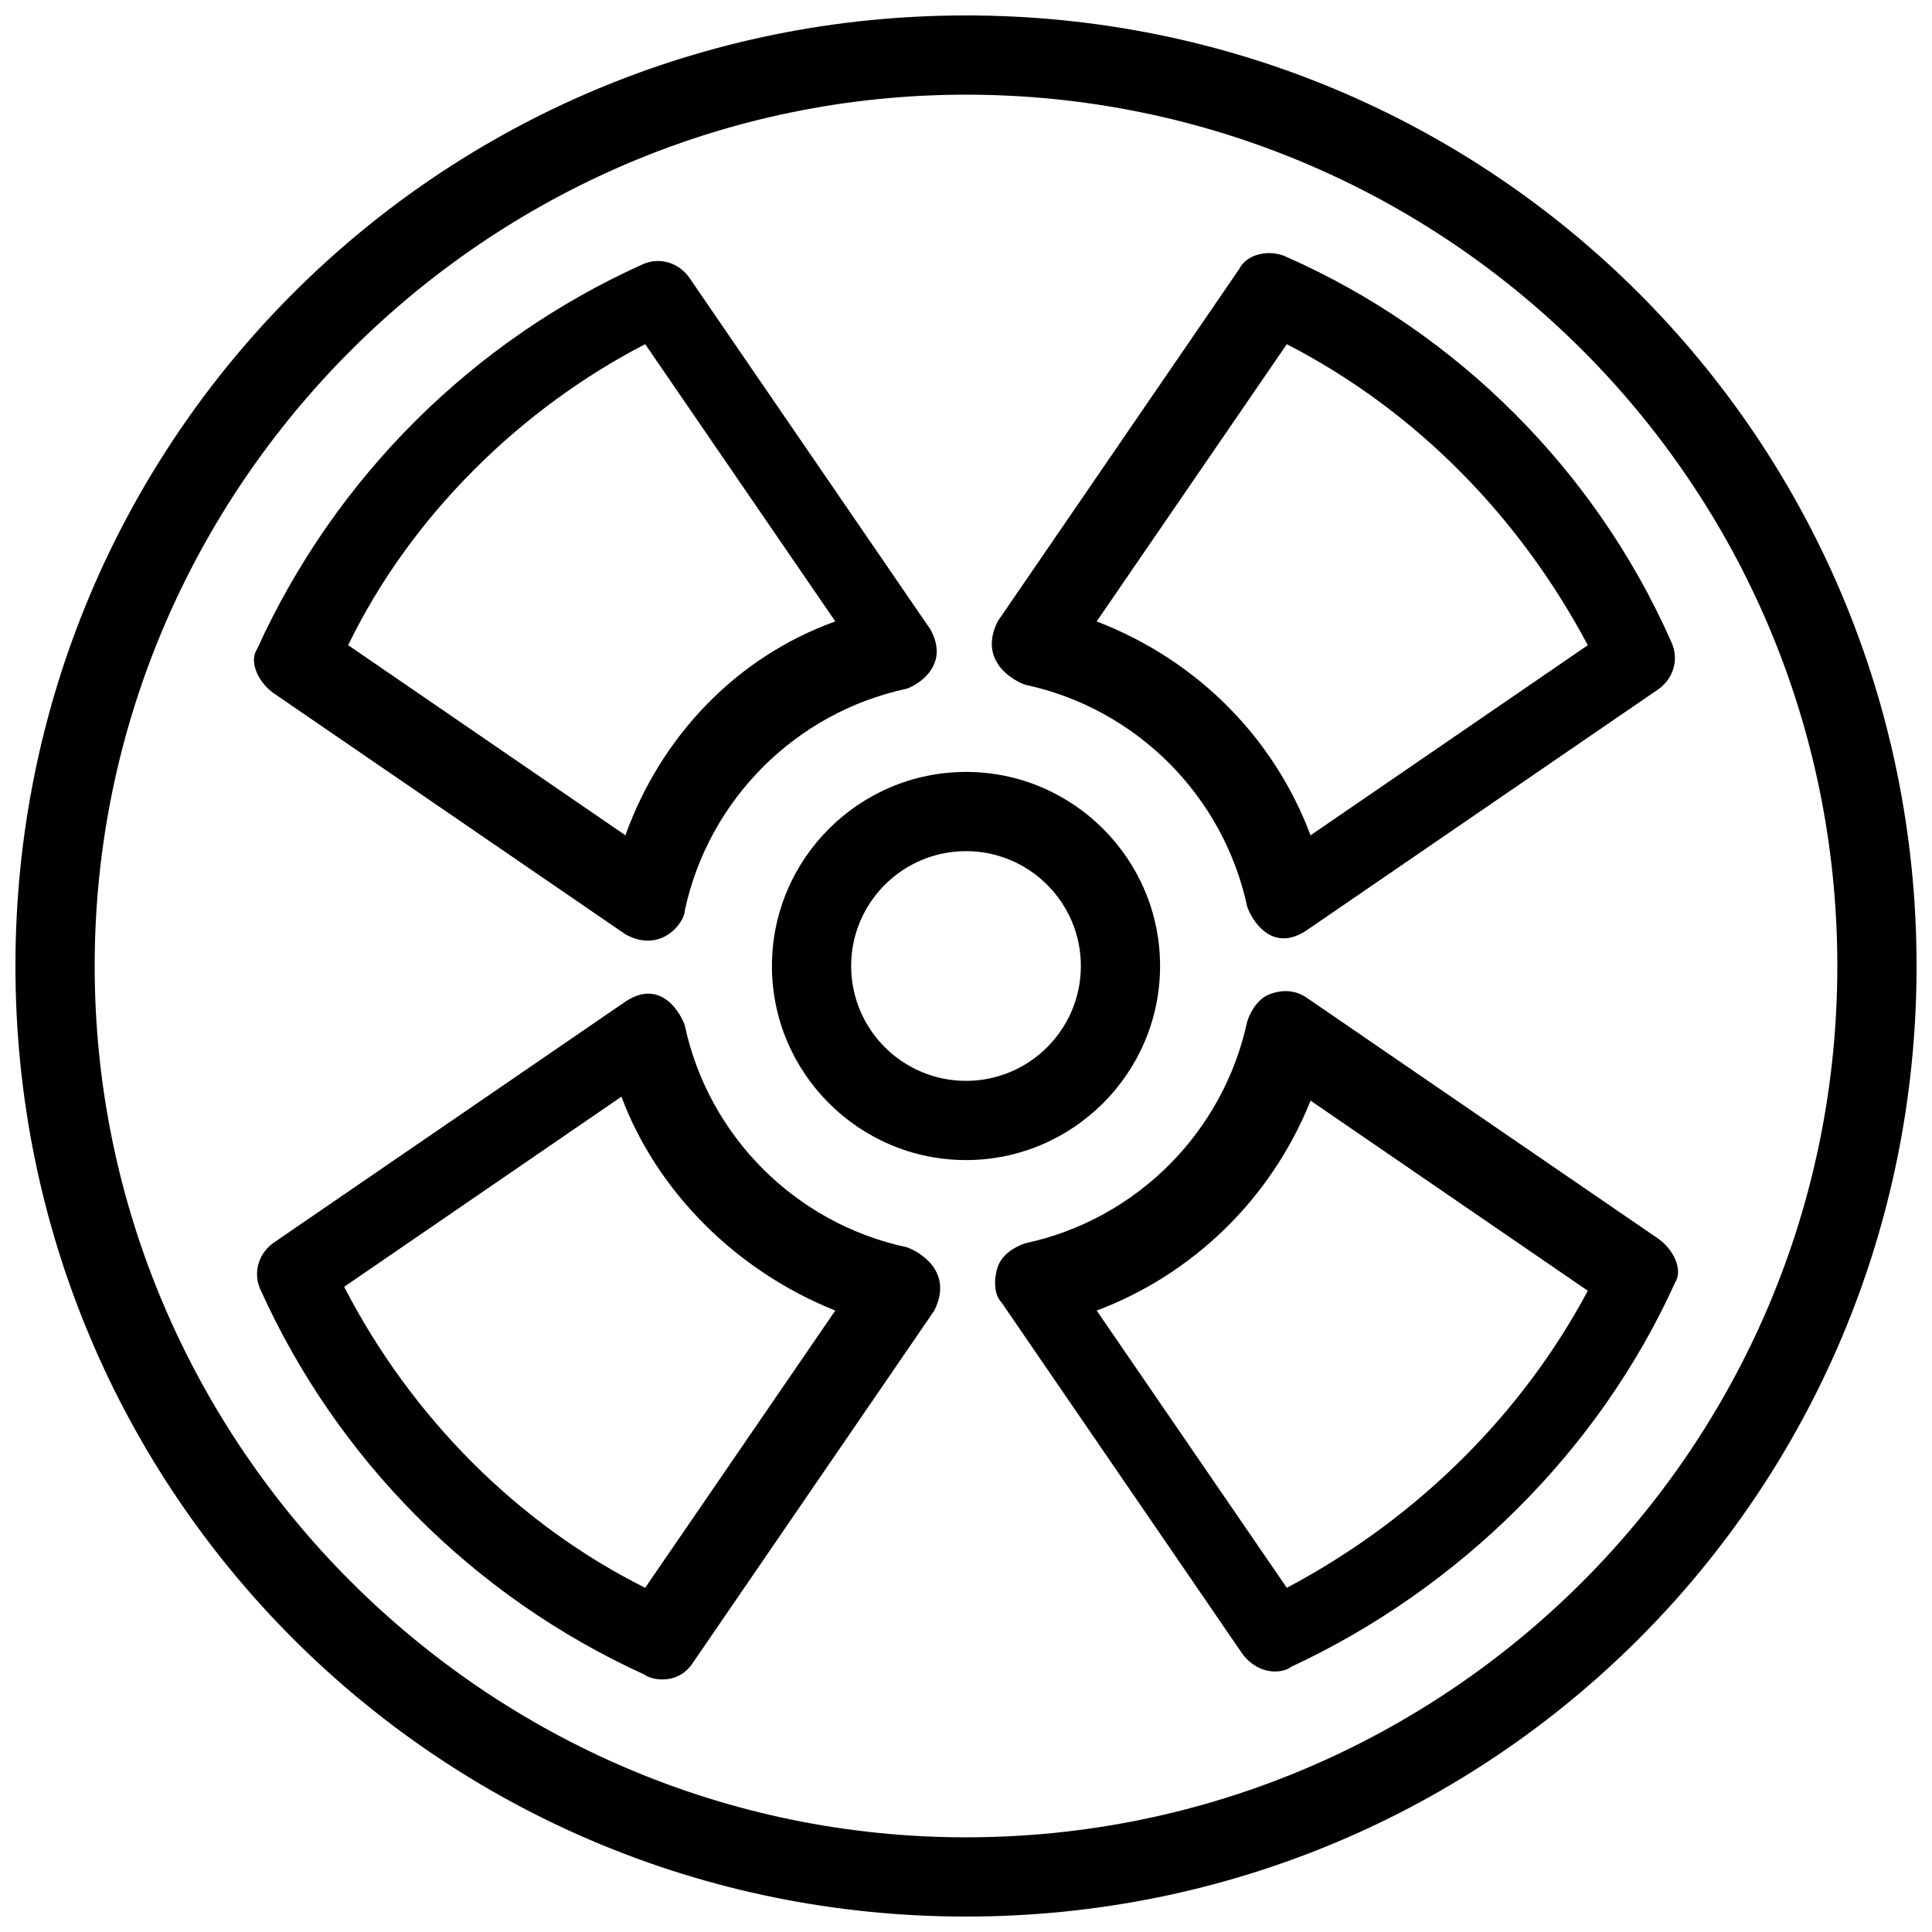 <?xml version="1.0" encoding="UTF-8"?>
<!-- Uploaded to: SVG Repo, www.svgrepo.com, Generator: SVG Repo Mixer Tools -->
<svg width="800px" height="800px" version="1.1" viewBox="144 144 512 512" xmlns="http://www.w3.org/2000/svg">
 <defs>
  <clipPath id="a">
   <path d="m148.09 148.09h503.81v503.81h-503.81z"/>
  </clipPath>
 </defs>
 <path d="m415.74 325.48c29.391 6.297 52.48 29.391 58.777 58.777 1.051 3.148 6.297 12.594 15.742 6.297l93.414-64.027c4.199-3.148 5.246-8.398 3.148-12.594-19.941-45.133-56.68-81.867-101.81-101.81-4.199-2.098-10.496-1.051-12.594 3.148l-64.027 93.414c-5.242 10.5 4.203 15.746 7.352 16.797zm69.273-90.266c34.637 17.844 61.926 46.184 79.77 79.77l-73.473 50.383c-9.445-25.191-29.391-46.184-56.68-56.68z"/>
 <path d="m384.25 474.52c-29.391-6.297-52.48-29.391-58.777-58.777-1.051-3.148-6.297-12.594-15.742-6.297l-93.414 64.027c-4.199 3.148-5.246 8.398-3.148 12.594 19.941 44.082 55.629 80.82 101.81 101.81 1.051 1.051 8.398 3.148 12.594-3.148l64.027-93.414c5.246-10.5-4.203-15.746-7.352-16.797zm-69.273 90.266c-33.586-16.793-61.926-45.133-79.77-79.77l73.473-50.383c9.445 25.191 30.438 46.184 56.68 56.68z"/>
 <path d="m583.68 472.42-93.414-64.027c-3.148-2.098-6.297-2.098-9.445-1.051-3.148 1.051-5.246 4.199-6.297 7.348-6.297 29.391-29.391 52.48-58.777 58.777-3.148 1.051-6.297 3.148-7.348 6.297-1.051 3.148-1.051 7.348 1.051 9.445l64.027 93.414c5.246 6.297 11.547 4.199 12.594 3.148 45.133-20.992 81.867-57.727 101.81-101.81 2.094-3.144-0.004-8.391-4.203-11.539zm-98.664 92.363-50.383-73.473c25.191-9.445 46.184-29.391 56.68-55.629l73.473 50.383c-16.793 31.488-44.082 59.828-79.77 78.719z"/>
 <path d="m216.32 327.57 93.414 64.027c9.445 5.246 15.742-3.148 15.742-6.297 6.297-29.391 29.391-52.48 58.777-58.777 3.148-1.051 11.547-6.297 6.297-15.742l-64.027-93.414c-3.148-4.199-8.398-5.246-12.594-3.148-44.082 19.941-80.82 55.629-101.81 101.81-2.094 3.144 0.008 8.391 4.203 11.539zm98.664-92.363 50.383 73.473c-26.238 9.445-46.184 30.438-55.629 56.68l-73.473-50.383c16.793-34.637 46.18-62.977 78.719-79.77z"/>
 <path d="m451.43 400c0-28.34-23.09-51.43-51.43-51.43s-51.43 23.09-51.43 51.43 23.09 51.43 51.43 51.43c28.336 0 51.43-23.094 51.43-51.43zm-51.43 30.438c-16.793 0-30.438-13.645-30.438-30.438s13.645-30.438 30.438-30.438 30.438 13.645 30.438 30.438-13.645 30.438-30.438 30.438z"/>
 <g clip-path="url(#a)">
  <path d="m400 148.09c-139.6 0-251.91 112.31-251.91 251.91s112.31 251.91 251.91 251.91 251.91-112.31 251.91-251.91c-0.004-139.6-112.31-251.91-251.91-251.91zm0 482.82c-127 0-230.91-103.91-230.91-230.91 0-127 103.91-230.91 230.91-230.91s230.91 102.86 230.91 230.91c-0.004 128.05-103.91 230.91-230.91 230.91z"/>
 </g>
</svg>